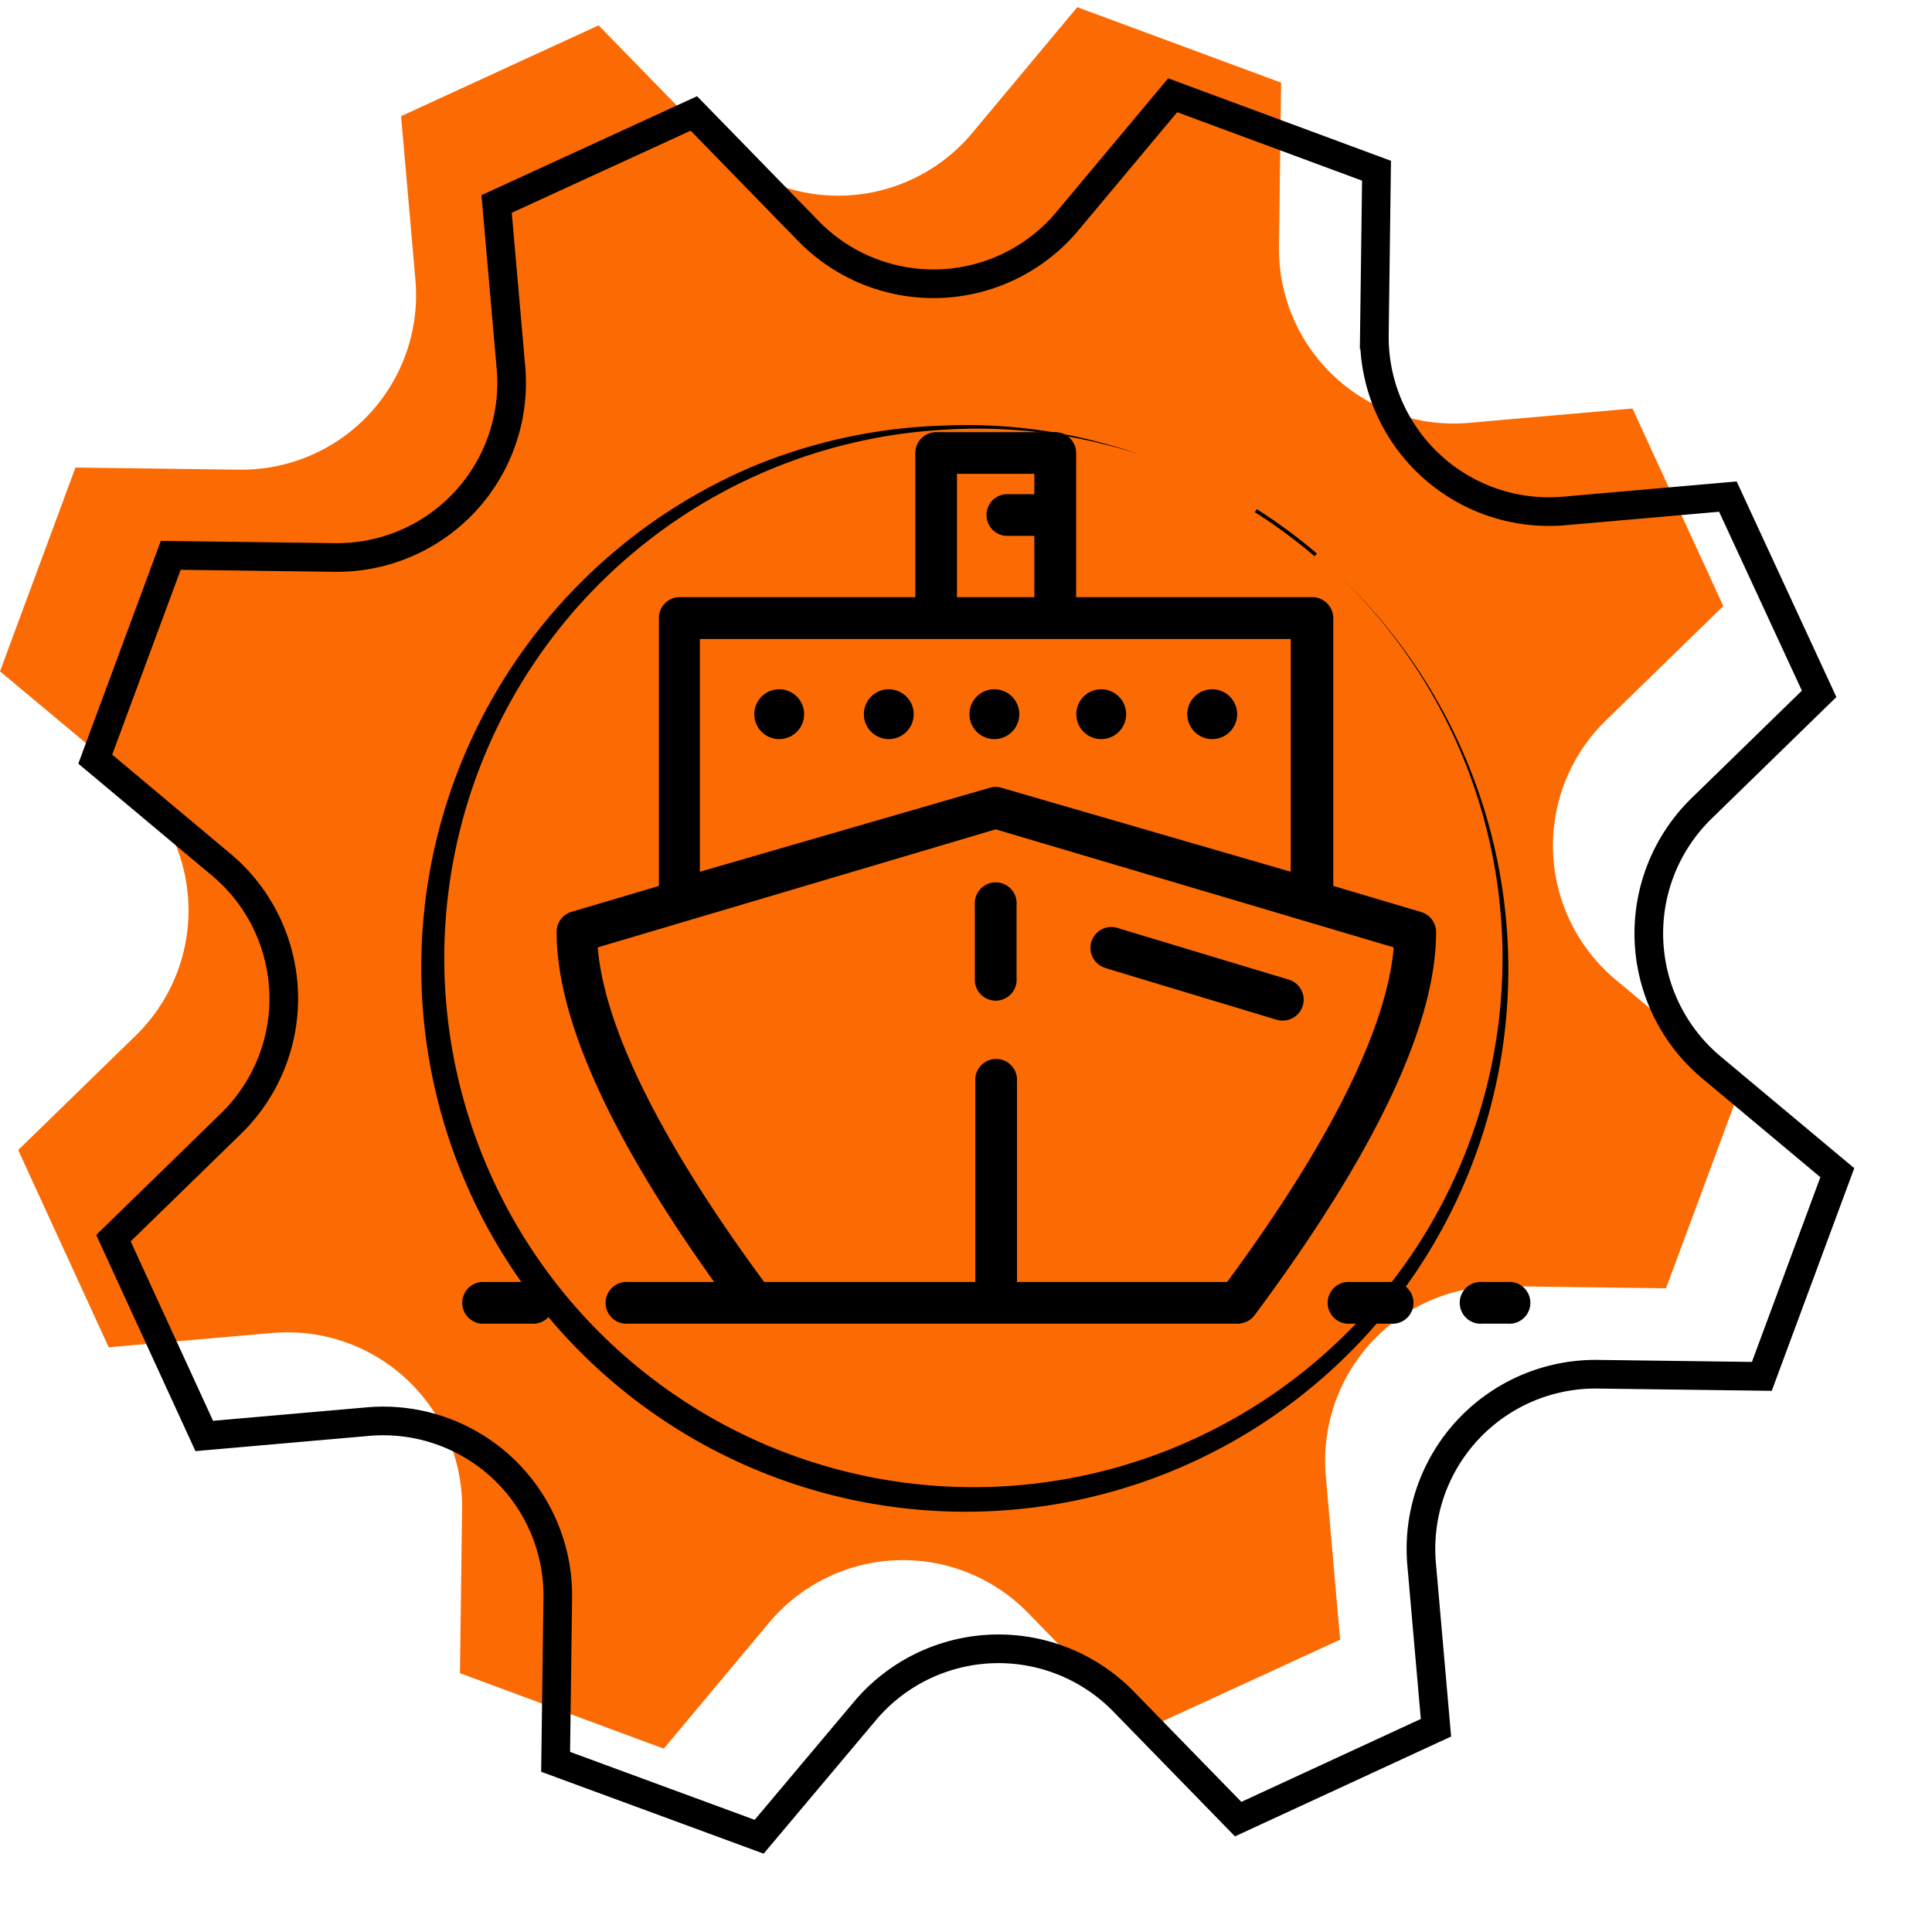 <?xml version="1.0" encoding="UTF-8"?> <svg xmlns="http://www.w3.org/2000/svg" id="Слой_1" data-name="Слой 1" viewBox="0 0 134.88 134.88"> <defs> <style>.cls-1{fill:#fc6b03;}.cls-2,.cls-3{fill:none;stroke:#000;stroke-miterlimit:10;}.cls-2{stroke-width:2px;}.cls-3{stroke-width:0.25px;}</style> </defs> <title>техно </title> <path class="cls-1" d="M116.31,89.94l-11.45-.15a12.19,12.19,0,0,0-12.3,13.27l1,11.41-13.79,6.34-8-8.21a12.19,12.19,0,0,0-18.08.69l-7.35,8.79-14.23-5.27.15-11.45A12.19,12.19,0,0,0,19,93.06l-11.41,1L1.27,80.29l8.21-8a12.19,12.19,0,0,0-.69-18.08L0,46.87,5.27,32.64l11.45.15A12.19,12.19,0,0,0,29,19.52L28,8.11,41.79,1.77l8,8.21a12.19,12.19,0,0,0,18.08-.69L75.21.5,89.44,5.77l-.15,11.45a12.19,12.19,0,0,0,13.27,12.3l11.41-1,6.34,13.79-8.21,8a12.19,12.19,0,0,0,.69,18.08l8.79,7.35Z"></path> <path class="cls-2" d="M123,96.09l-11.45-.15a12.19,12.19,0,0,0-12.3,13.27l1,11.41L86.44,127l-8-8.21a12.19,12.19,0,0,0-18.08.69L53,128.23,38.79,123l.15-11.45a12.19,12.19,0,0,0-13.27-12.3l-11.41,1L7.92,86.44l8.21-8a12.19,12.19,0,0,0-.69-18.08L6.65,53l5.27-14.23,11.45.15a12.19,12.19,0,0,0,12.3-13.27l-1-11.41L48.44,7.92l8,8.21a12.19,12.19,0,0,0,18.08-.69l7.35-8.79,14.23,5.27-.15,11.45a12.19,12.19,0,0,0,13.27,12.3l11.41-1L127,48.44l-8.21,8a12.19,12.19,0,0,0,.69,18.08l8.79,7.35Z"></path> <path class="cls-3" d="M87.67,35.65a37.39,37.39,0,0,1,4.19,3.09"></path> <path d="M93.29,40a37.87,37.87,0,0,1-18.62,64.84A38,38,0,0,1,52.47,32.6a37.65,37.65,0,0,1,13.46-2.89,36.36,36.36,0,0,1,13.57,2A36.3,36.3,0,0,0,65.94,30,36.94,36.94,0,1,0,93.29,40Z"></path> <path d="M99.21,63.67l-6.13-1.82V43.15a1.47,1.47,0,0,0-1.46-1.46H75.13V31.63a1.46,1.46,0,0,0-1.46-1.46H65.36a1.46,1.46,0,0,0-1.46,1.46V41.69H47.41A1.46,1.46,0,0,0,46,43.15v18.7l-6.14,1.82a1.46,1.46,0,0,0-1,1.4c0,6,3.69,14.22,11,24.43h-6a1.46,1.46,0,1,0,0,2.91H86.41a1.49,1.49,0,0,0,1.17-.58c8.41-11.3,12.68-20.3,12.68-26.76A1.47,1.47,0,0,0,99.21,63.67ZM66.81,33.08h5.4V34.5h-2a1.46,1.46,0,0,0,0,2.91h2v4.28h-5.4Zm-18,11.53h41.3V60.86L69.92,55a1.47,1.47,0,0,0-.83,0L48.86,60.86V44.61ZM85.67,89.5H71V75.27a1.46,1.46,0,0,0-2.91,0V89.5H53.35c-7.17-9.72-11.16-17.75-11.62-23.36L69.51,57.9,97.3,66.14C96.83,71.75,92.84,79.78,85.67,89.5Z"></path> <path d="M37.34,89.5H33.61a1.46,1.46,0,0,0,0,2.91h3.73a1.46,1.46,0,0,0,0-2.91Z"></path> <path d="M97.1,89.5H94.27a1.46,1.46,0,1,0,0,2.91H97.1a1.46,1.46,0,1,0,0-2.91Z"></path> <path d="M105.26,89.5h-1.77a1.46,1.46,0,1,0,0,2.91h1.77a1.46,1.46,0,1,0,0-2.91Z"></path> <path d="M68.06,63.18v5.1a1.46,1.46,0,1,0,2.91,0v-5.1a1.46,1.46,0,1,0-2.91,0Z"></path> <path d="M54.4,48.12a1.74,1.74,0,1,0,1.74,1.74A1.74,1.74,0,0,0,54.4,48.12Z"></path> <path d="M62.05,48.12a1.74,1.74,0,1,0,1.74,1.74A1.74,1.74,0,0,0,62.05,48.12Z"></path> <path d="M76.88,51.6a1.74,1.74,0,1,0-1.74-1.74A1.74,1.74,0,0,0,76.88,51.6Z"></path> <path d="M71.16,49.86a1.74,1.74,0,1,0-1.74,1.74A1.74,1.74,0,0,0,71.16,49.86Z"></path> <path d="M84.63,51.6a1.74,1.74,0,1,0-1.74-1.74A1.74,1.74,0,0,0,84.63,51.6Z"></path> <path d="M77.22,67.6l11.9,3.59a1.52,1.52,0,0,0,.42.06A1.46,1.46,0,0,0,90,68.4l-11.9-3.59a1.46,1.46,0,1,0-.84,2.79Z"></path> </svg> 